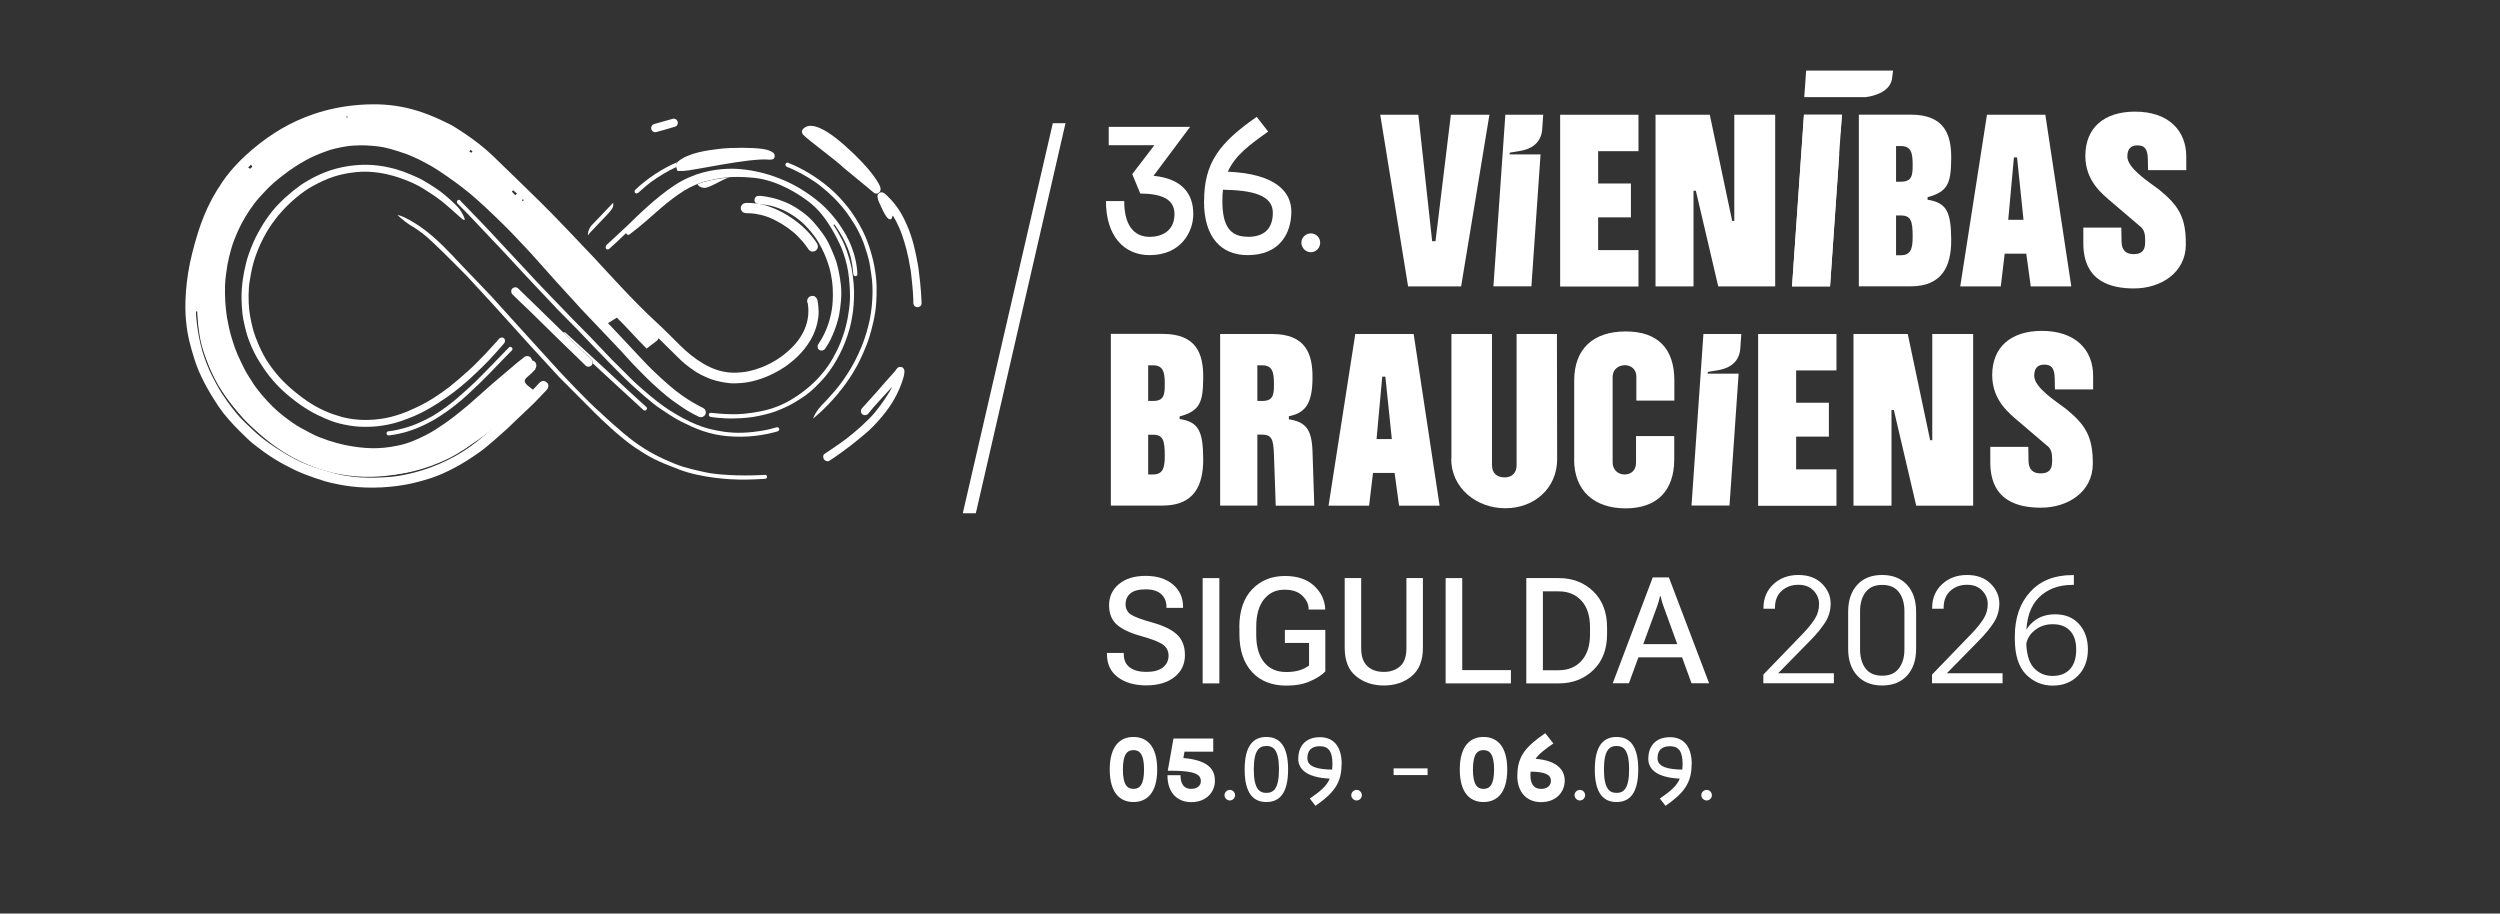 <?xml version="1.0" encoding="UTF-8"?>
<svg xmlns="http://www.w3.org/2000/svg" id="Layer_1" version="1.1" viewBox="0 0 224.4 82">
  <rect x="0" y="0" width="224.4" height="82" fill="#333333" stroke="none"/>
  <!-- Generator: Adobe Illustrator 29.8.2, SVG Export Plug-In . SVG Version: 2.1.1 Build 3)  -->
  <defs>
    <style>
      .st0 {
        fill: #fff;
      }
    </style>
  </defs>
  <g>
    <path class="st0" d="M31.17,10.04c4.26-.64,7.89.5,11.32,3.08l-.37.48c.06.04.13.07.19.11l.37-.45c1.46,1.13,2.43,2.32,3.71,3.56l-.45.37c.1.1.19.23.3.33l.52-.41c.11.11.26.19.37.3l-.3.67.56-.33c4.08,3.97,7.84,8.33,11.98,12.24l-.37.56-.96.74c-.9-.89-1.75-1.88-2.67-2.78l-1.19.74c-7.67-7.71-17.67-23.44-29.68-13.36-8.54,7.17-4.92,21.56,5.75,24.34,7.95,2.07,11.42-3.48,17.03-7.79l.15-.04c.51.07.47.5.64.73l-.2.2c-.18.26-.63.51-.74.74-.18.37.54.74.74.93-8.3,9.6-20.37,11.17-28.01,0-.71-1.03-1.62-3.24-1.86-4.45-.49-2.5-.3-5.07,0-7.61l-.13-.55c.35-1.11.95-2.22,1.22-3.37,0,.02,0,.05,0,.08,0-.02,0-.06,0-.08.02-.05,0-.11.03-.16.5-1.39,1.76-3.03,2.78-4.08l.56.37c.06-.06.12-.12.19-.19l-.37-.56c2.29-2.24,5.42-3.79,8.53-4.34l.37.56v-.59Z"></path>
    <path class="st0" d="M72.47,27.18s-.07-.2.05-.4.32-.22.46-.22.35.15.4.41.09.58.1.96-.05.75-.13,1.1-.25.89-.56,1.43c0,0-.28.48-.56.83s-.63.72-.9.95-.7.61-1.36.99-1.13.58-1.61.75-1.05.31-1.52.37-1.03.07-1.29.05-.7-.08-1.29-.23-1.31-.5-1.66-.71-1.02-.68-1.5-1.14c-.48-.46-1.08-1.06-1.23-1.21s-.59-.59-.93-.91-1.04-1.01-1.15-1.13-1.21-1.19-1.21-1.19l-1.31-1.34-1.05-1.11s-1.01-1.05-1.13-1.18-.93-.98-1.01-1.07-.67-.7-.75-.79-1.06-1.11-1.22-1.28-1.04-1.08-1.22-1.25-1.02-1.04-1.13-1.14-.92-.93-1.01-1.02-1.05-.95-1.17-1.08-1.03-1.06-1.21-1.24-.81-.81-1.11-1.07-.69-.63-1.25-1.03-1.23-.83-1.68-1.1-1.28-.68-1.82-.89-1.32-.5-1.99-.65-1.6-.32-2.49-.34-2.2.01-3.09.18c-.89.17-1.43.29-2.08.51s-1.66.59-2.24.9-1.39.74-2.11,1.24-1.41,1.11-1.6,1.28-1.04.95-2.09,2.34c-1.05,1.39-3.26,5.24-2.09,12.27,0,0,.82,4.86,3.81,7.88,2.99,3.02,5.58,3.99,8.32,4.61s6.52.02,8.23-.85c0,0,1.95-.94,2.86-1.65,0,0,.28-.23.38-.32s.25-.16.41-.12.33.16.37.41-.16.38-.29.5-.94.73-1.28.94-.81.52-1.52.85-1.7.74-2.96,1.04c-1.26.3-2.32.35-2.56.36s-1.21.03-1.84-.01c-.63-.05-2.64-.14-5.6-1.42s-5.08-3.53-5.21-3.67c0,0-.99-1.13-1.36-1.66-.37-.53-.66-.94-1.31-2.18,0,0-1.3-2.34-1.45-5.73,0,0-.04-.08-.09-.06s-.05.08-.05.15.08,1.73.58,3.45c.51,1.72,1.29,2.98,1.43,3.25s1.24,2.03,2.35,3.09,1.58,1.55,3.33,2.64c1.75,1.09,2.8,1.43,4.82,1.98,2.03.55,4.21.35,4.84.31s2.43-.28,4.46-1.15c2.03-.88,3.43-1.86,5.96-4.27s2.72-2.66,3.03-3,.61-.14.65-.09c0,0,.21.1.18.4,0,0-.01.17-.17.32s-.96,1.04-1.39,1.43-1.83,1.75-2.1,2-1.81,1.64-2.47,2.1-1.41,1.01-2.78,1.69-2.47.92-2.78,1.01-1.9.5-3.99.52-3.48-.37-3.86-.44-2.17-.63-3.25-1.16-2.21-1.12-3.89-2.49c0,0-1.9-1.69-2.89-3.15-.98-1.46-1.77-2.93-2.17-4.21s-.65-2.15-.78-3.53c-.14-1.38-.06-3.67.56-6.09s1.29-4.35,2.77-6.47,3.76-3.83,5.28-4.7c1.52-.88,3.85-1.89,6.98-2.12s5.39.37,8.2,1.8c0,0,2.12,1.22,3.69,2.72s3.5,3.41,4.38,4.26c.88.85,3.76,3.87,4.77,4.95s3.59,3.96,5.51,5.71c1.91,1.75,2.63,2.81,4.31,3.8,1.68.99,2.95.81,3.49.76s2.6-.4,4.41-2.18c1.81-1.78,1.54-3.6,1.44-4.09Z"></path>
    <path class="st0" d="M45.04,34.89s.1.18.3.23c0,0,.23.07.43-.12l2.22-1.85s.21-.17.14-.45c0,0-.05-.3-.37-.35,0,0-.03-.22-.23-.34,0,0-.2-.11-.42,0l-.67.53-2.25,1.91-2.08,1.84s-1.22,1.04-1.9,1.51c-.67.47-1.37.95-1.96,1.24s-1.45.73-2.46.94-1.68.26-2.41.25-1.56-.11-2.43-.29c-.86-.18-2.14-.58-2.91-.98s-1.29-.67-1.76-1-1.13-.81-1.79-1.45-1.53-1.66-1.88-2.28c0,0-.48-.71-.69-1.15s-.3-.59-.6-1.26-.58-1.69-.62-1.81-.24-.99-.32-1.47-.13-1.01-.16-1.46-.03-1.02-.02-1.49.15-1.5.22-1.86.2-.93.31-1.31.17-.57.35-1.03.41-.95.59-1.3.48-.85.72-1.21.56-.79.9-1.17.84-.92,1.29-1.31,1.18-.94,1.36-1.07.76-.53,1.44-.91,1.31-.63,2-.88,1.89-.46,2.29-.47.82-.07,1.89.03,1.69.31,2.94.73c0,0,.98.4,1.39.63s.75.37,1.61.94,1.94,1.35,2.73,2.01,2.26,2.05,2.38,2.18c0,0,1.12,1.09,1.46,1.46s1.5,1.6,1.59,1.69,2.24,2.51,2.24,2.51c0,0,2.04,2.24,2.3,2.52s1.48,1.57,1.9,2,2.09,2.2,2.36,2.52,1.75,1.82,2.09,2.12,1.14,1.08,2.07,1.72c.93.65,1.21.84,2.05,1.25,0,0,.29.19.56-.07,0,0,.2-.17.09-.46,0,0-.02-.14-.26-.26,0,0-1.46-.66-2.98-1.99,0,0-1.31-1.11-2.38-2.27-1.07-1.16-3.96-4.2-4.54-4.82s-3.41-3.78-3.41-3.78c0,0-3.18-3.49-3.75-4.02s-1.94-2-3.69-3.36c-1.75-1.37-2.52-1.82-3.48-2.38s-2.87-1.49-5.08-1.74-3.8.09-5.85.93c-2.05.84-3.8,2.45-4.71,3.31-.91.85-2.57,2.95-3.4,5.97-.83,3.02-.41,5.58-.14,6.91s.92,3.53,2.58,5.85c1.66,2.33,3.47,3.48,5.07,4.36,1.6.88,4.01,1.46,5.88,1.54,1.87.08,3.55-.43,4.46-.81.91-.38,2.05-.99,3.2-1.89,1.15-.9.94-.67,1.91-1.53l2.29-2.01Z"></path>
    <path class="st0" d="M45.58,31.29l-1.52,1.57s-1.43,1.48-1.93,1.91-1.51,1.47-3.2,2.51c0,0-.88.53-1.96.93,0,0-1.04.38-2.06.5h-.07s-.11.04-.14.13c0,0-.03.11.05.19,0,0,.05.07.17.05,0,0,.63-.07,1.19-.22,0,0,.24-.04.95-.29s1.33-.58,1.7-.78.99-.6,1.34-.85,1.19-.87,1.94-1.58,1.3-1.22,1.75-1.69,1.37-1.42,1.79-1.85l.4-.4s.05-.09,0-.17-.12-.12-.19-.12-.09.04-.21.17Z"></path>
    <path class="st0" d="M45.09,30.31s-.16-.05-.29.09l-.24.28s-.89.98-.97,1.06-1.07,1.12-1.51,1.5-1.39,1.27-2.44,2-1.71,1.08-2.35,1.37-1.75.81-3.19,1-2.64.03-3.43-.19-2.1-.64-3.59-1.77c-1.5-1.14-2.21-1.95-2.93-2.98s-1.23-2.41-1.37-2.88-.33-1.24-.41-1.98-.09-1.85.05-2.63.25-1.71.95-3.26c.71-1.54,1.44-2.36,1.69-2.67s1.5-1.71,2.96-2.52c1.46-.81,2.48-1.12,3.94-1.28s2.82.19,3.33.33c.51.14,1.82.58,2.75,1.18s1.34.84,2.24,1.63c0,0,1.02.9,1.16,1.03s.27.14.28.09-.15-.49-.45-.91-1.36-1.34-1.75-1.62c-.39-.28-1.34-.94-2.14-1.29s-1.41-.63-2.52-.87c-1.11-.25-2.5-.35-4.11-.02s-2.68.96-3.3,1.32-1.61,1.14-2.44,1.99c-.83.85-1.43,1.86-1.5,1.98s-.51.85-.79,1.51-.54,1.39-.62,1.77-.29,1.05-.39,2.3c-.1,1.25.06,2.27.07,2.43s.3,1.71.65,2.45c0,0,.25.75.86,1.73.61.98,1.23,1.78,2.1,2.59s2.1,1.7,3.1,2.17,1.51.71,2.77.94,2.53.11,3.07.02,1.25-.19,2.81-.84,3.14-1.83,3.39-2.01,1.24-.94,2.17-1.84c0,0,1.14-1.08,1.57-1.59.44-.51.49-.52.67-.75l.32-.37s.1-.13.06-.29c0,0-.04-.19-.24-.22Z"></path>
    <path class="st0" d="M60.87,14.5s-.3.21-.16.54-.12.32.67.3,5.97-1.19,7.63-1.01c0,0,.3.02.42-.07s.15-.33.04-.48c0,0-.2-.3-1.06-.42s-2.72-.13-3.82,0-2.78.35-3.72,1.13Z"></path>
    <path class="st0" d="M57.75,36.8s.07.06.16.05c0,0,.11,0,.16-.14,0,0,.03-.09-.05-.17s-1.62-1.48-1.62-1.48l-2.19-2.04-2.16-1.99-1.28-1.16s-.08-.08-.22-.04l2.46,2.37s.15.13.18.25c0,0,.02.07,0,.15l2.3,2.12,2.26,2.08Z"></path>
    <path class="st0" d="M72.15,11.51s-.34.23-.06.58,3.16,2.46,3.61,2.95c0,0,1.77,1.46,2.2,1.81,0,0,.55.48.62.5s.22.08.39-.07.15-.34.09-.52-.62-1.43-3.15-3.68c-2.53-2.24-3.36-1.84-3.69-1.58Z"></path>
    <path class="st0" d="M58.47,11.36s.06-.15.21-.22l1.72-.48s.19-.05.33.1c0,0,.12.12.11.28s-.1.27-.21.32-1.71.49-1.71.49c0,0-.22.08-.39-.12,0,0-.13-.15-.06-.37Z"></path>
    <path class="st0" d="M54.42,22.06s-.06.07-.06.15c0,0,0,.12.12.17,0,0,.11.05.22-.06l.6-.54s.88-.84.91-.87c0,0,0,.07.05.11s.11.11.25.02,1.24-.97,1.72-1.41,1.61-1.39,1.61-1.39c0,0,1-.79,1.58-1.14s1.45-.75,2.21-.9,1.78-.47,4.05-.24c2.27.23,4.25,1.66,4.67,1.97s1.67,1.1,3.03,3.99c0,0,.66,1.32.83,3.07.17,1.75.06,2.42-.08,3.31s-.47,2.09-1.01,3.17-.9,1.58-1.5,2.27c-.6.69-1.49,1.47-2.58,2.12-1.09.65-2.26,1.07-4.1,1.26,0,0-1.06.17-3.05-.06,0,0-.15-.04-.23.06s-.02.2,0,.22.06.07.15.09c0,0,1.01.15,2.02.13s1.61-.09,2.28-.23,1.31-.3,1.99-.6c.68-.3.96-.42,1.91-1.04.95-.62,1.64-1.43,1.92-1.73s.83-1.05,1.19-1.7.65-1.24.97-2.2c.32-.96.37-1.52.43-1.82s.16-1.3.14-2.1c-.01-.8-.18-2.07-.36-2.67s-.39-1.33-.71-1.94-.55-1-.77-1.32c0,0,0-.03.01-.05s.04-.02.07,0,.1.12.14.18.55.8.85,1.46.43,1.02.58,1.81c0,0,.07.42.11.87,0,0,.02.23.07.26s.11.09.25.01c0,0,.07-.02.06-.23,0,0-.04-.6-.15-1.11s-.23-.87-.36-1.22-.4-.94-.73-1.47-1.16-1.81-2.55-2.87-2.44-1.56-3.65-2-2.84-.76-4.2-.7-3.04.35-4.76,1.47c-1.72,1.13-3.5,2.9-4.19,3.58l-1.99,1.85Z"></path>
    <path class="st0" d="M66.98,18.22s-.3-.02-.44.26.07.51.1.53.13.14.51.13,1.02.09,1.55.26.8.33,1.2.54,1.28.81,1.68,1.24.51.5.96,1.15c0,0,.11.24.37.25s.43-.15.48-.31.04-.27-.12-.52-.73-1.07-1.74-1.84-1.81-1.13-2.54-1.39-1.46-.31-2-.31Z"></path>
    <path class="st0" d="M62.62,16.52s.02.25.53.34,1.9-.93,2.41-.95c0,0-1.83.16-2.94.61Z"></path>
    <path class="st0" d="M77.39,37.17s-.12-.09-.11-.22-.05-.15.17-.39,1.11-1.23,1.18-1.31,1.51-1.74,1.64-1.86.25-.41.42-.44.35-.03.46.21-.08.81-.12.93-.31,1.02-.94,2.04-1.63,2.12-2.32,2.71c-.69.59-1.91,1.6-3.3,2.5,0,0-.25.21-.52-.12,0,0-.16-.32.05-.47s1.31-.86,2.02-1.41,1.89-1.56,2.52-2.33,1.35-1.84,1.54-2.29c0,0-1.52,1.65-1.67,1.83s-.51.62-.51.62c0,0-.24.21-.53,0Z"></path>
    <path class="st0" d="M79.43,17.38s-.17-.12-.29-.12-.29.05-.36.25.1.61.18.77.51,1.21.81,1.37.31-.22.35-.29.58.94.85,1.73.52,1.62.78,3.21c0,0,.21,1.71.23,2.57v.33s.02.25.17.31c0,0,.05.04.14.06s.25-.02.35-.12.08-.27.08-.32c0,0-.03-.56-.05-.9s-.13-1.48-.22-2.1-.28-1.54-.45-2.2-.47-1.6-1.05-2.66-1.34-1.72-1.54-1.9Z"></path>
    <path class="st0" d="M68.29,18.34s-.36-.03-.47-.14c0,0-.11-.1-.1-.24s.07-.3.24-.36c0,0,.07-.03.26-.02s.94.09,1.75.37,1.25.51,2.01,1.05c.76.54,1.32,1.21,1.87,1.97s.81,1.49,1.07,2.11.46,1.61.56,2.52-.03,1.9-.15,2.6-.59,2.13-1.2,3l-.1.14s-.12.17-.39.11-.26-.36-.25-.41.05-.14.17-.32c0,0,.36-.5.69-1.37s.44-1.64.47-2.01.09-1.2-.04-2.15-.32-1.46-.51-1.98-.62-1.41-1.05-1.99-.98-1.22-1.81-1.79-1.97-1.06-3.01-1.08Z"></path>
    <path class="st0" d="M60.7,15.01s-.03-.09-.03-.14.01-.19.12-.31c0,0-.36.15-.52.23s-.71.34-1.49.85-1.52,1.16-1.72,1.36c0,0-.1.08-.1.16s0,.11.07.17.19.03.29-.05.63-.59,1.18-.99c.55-.4,1.48-.97,2.19-1.29Z"></path>
    <path class="st0" d="M52.8,21.12c-.03.06-.1-.4.28-.87l1.72-1.8.23-.24s.08.24-.08.5-.41.51-.47.58-1.46,1.53-1.46,1.53c0,0-.17.18-.22.29Z"></path>
    <path class="st0" d="M70.79,14.63s-.09-.05-.17-.02-.12.11-.12.18.03.12.1.17.24.08.65.28,1.08.53,1.86,1.06,1.67,1.35,2.16,1.9.81.95,1.37,1.84.88,1.74.97,2.04.35.94.49,1.84.23,1.46.22,2.3-.09,1.66-.25,2.47-.46,1.71-.63,2.15-.54,1.33-1.02,2.14-.96,1.5-1.51,2.14-.96,1.06-1.11,1.21c0,0-.57.56-.82,1.24,0,0,1.04-.8,2.2-2.19s1.77-2.57,1.91-2.86.65-1.31.94-2.26.56-2.05.62-3.1.08-1.95-.17-3.27-.71-2.54-1.08-3.24-.78-1.44-1.5-2.3c-.71-.87-1.33-1.41-2-1.93s-1.87-1.31-3.1-1.78Z"></path>
    <path class="st0" d="M35.67,19.3s.49,0,2,1.01,3.04,2.75,3.4,3.1-.35-.35-.35-.35l3.35,3.5,3.12,3.45,3.03,3.33s2.64,2.83,3.67,3.69c0,0,1.75,1.67,3.03,2.61,1.28.94,2.43,1.49,3.55,1.95s2.18.65,2.89.81c.72.17,2.84.37,5.2.23h.1s.09-.03.15.05.03.17.03.17c0,0-.02.11-.16.13s-1.5.08-2.27.07-3.36-.12-5.43-.9-2.67-1.11-3.95-1.96-3.11-2.59-3.66-3.15c-.55-.55-2.96-2.96-3.17-3.18s-2.47-2.69-2.47-2.69l-3.48-3.85-2.35-2.55s-2.29-2.32-2.68-2.66-1-1.09-2.55-2c0,0-.62-.43-.99-.81Z"></path>
    <path class="st0" d="M46.5,25.88s-.12-.12-.3-.09-.3.17-.31.3.02.23.09.32,1.48,1.42,1.48,1.42l2.58,2.53,2.43,2.36.11.11s.13.12.3.08.28-.14.3-.3c0,0,.04-.13-.06-.28,0,0-.03-.05-.09-.1s-.3-.29-.3-.29l-.35-.34-.35-.34-.38-.37-.28-.27-.46-.44-.35-.34-.71-.7-.62-.6-.55-.54-2.17-2.11Z"></path>
    <path class="st0" d="M41.31,17.98s-.04-.05-.14-.04-.15.09-.16.15,0,.11.05.17l1.04,1.06,1.75,1.85,1.42,1.5,1.73,1.87,1.24,1.32,1.84,1.95,1.7,1.72,1.53,1.6,1.39,1.43s1.45,1.49,1.9,1.89,1.84,1.71,2.77,2.3c.92.6,1.21.86,2.67,1.52,1.46.66,2.75.94,4.5.93,1.75-.01,3.22-.47,3.22-.47,0,0,.14-.03.17-.13s.01-.18-.08-.23c0,0-.06-.04-.15-.01s-.49.13-.65.17-1.02.25-2.33.31c-1.31.06-2.4-.2-2.63-.25s-1.54-.27-3.48-1.45c0,0-.73-.41-1.59-1.08-.86-.67-1.86-1.56-2.14-1.83s-1.96-1.95-1.96-1.95l-1.98-2.08-1.46-1.48-1.74-1.8-1.58-1.65-1.7-1.83-1.7-1.82s-1.34-1.45-1.51-1.61-1.79-1.87-1.95-2.01Z"></path>
  </g>
  <g>
    <path class="st0" d="M99.37,58.61h1.5v.1c0,.53.18.93.54,1.2.36.27.86.4,1.5.4s1.12-.13,1.47-.4c.34-.27.51-.62.51-1.06,0-.41-.17-.74-.49-.98-.33-.24-.98-.5-1.95-.77-1.02-.28-1.75-.63-2.21-1.04-.46-.41-.69-1-.69-1.74s.29-1.4.88-1.89c.59-.49,1.39-.74,2.41-.74s1.83.26,2.44.77c.61.52.91,1.18.91,2v.1h-1.49v-.1c0-.47-.16-.84-.47-1.13-.31-.29-.78-.43-1.4-.43s-1.07.12-1.36.36c-.29.24-.44.57-.44.98,0,.38.15.68.45.9.3.21.94.46,1.93.73,1,.28,1.74.63,2.22,1.07s.73,1.06.73,1.86c0,.82-.31,1.47-.94,1.97-.63.5-1.47.75-2.53.75s-1.91-.25-2.56-.74c-.65-.49-.97-1.18-.97-2.07v-.11Z"></path>
    <path class="st0" d="M107.95,51.89h1.5v9.45h-1.5v-9.45Z"></path>
    <path class="st0" d="M111.24,56.32c0-1.47.38-2.61,1.14-3.41.76-.8,1.74-1.21,2.96-1.21,1.1,0,1.96.29,2.59.86.63.57.97,1.26,1.02,2.07v.08s-1.49,0-1.49,0v-.06c0-.42-.19-.82-.56-1.18-.37-.36-.9-.54-1.6-.54-.77,0-1.39.29-1.85.87-.46.58-.69,1.4-.69,2.45v.74c0,1.06.24,1.88.71,2.46.47.58,1.13.87,1.98.87.44,0,.82-.05,1.14-.14.32-.09.62-.24.91-.44v-2.03h-2.17v-1.17h3.63v3.73c-.31.32-.76.61-1.35.87-.59.27-1.31.4-2.15.4-1.29,0-2.32-.4-3.07-1.21s-1.14-1.94-1.14-3.41v-.6Z"></path>
    <path class="st0" d="M120.69,51.89h1.49v6.29c0,.74.19,1.28.56,1.62.37.34.86.51,1.47.51s1.09-.17,1.47-.51.56-.88.56-1.62v-6.29h1.48v6.26c0,1.14-.34,1.99-1.02,2.55-.68.56-1.51.83-2.49.83s-1.81-.28-2.49-.83c-.68-.55-1.02-1.4-1.02-2.55v-6.26Z"></path>
    <path class="st0" d="M129.76,51.89h1.49v8.26h4.37v1.19h-5.86v-9.45Z"></path>
    <path class="st0" d="M137,51.89h2.93c1.23,0,2.26.4,3.08,1.19.82.79,1.24,1.87,1.24,3.24v.6c0,1.36-.41,2.44-1.24,3.23-.82.79-1.85,1.19-3.08,1.19h-2.93v-9.45ZM139.91,60.16c.85,0,1.53-.28,2.04-.84.51-.56.77-1.36.77-2.39v-.62c0-1.03-.25-1.83-.77-2.39-.51-.56-1.19-.84-2.04-.84h-1.42v7.08h1.42Z"></path>
    <path class="st0" d="M148.35,51.83h1.45l3.61,9.5h-1.58l-2.54-6.98c-.05-.15-.1-.29-.13-.42s-.07-.27-.1-.41h-.06c-.03.14-.06.28-.1.41-.04.14-.08.28-.13.42l-2.56,6.98h-1.45l3.59-9.5ZM146.87,57.82h4.35l.4,1.18h-5.16l.41-1.18Z"></path>
  </g>
  <g>
    <g>
      <path class="st0" d="M123.88,10.3h3.43l1.24,11.35h.3l1.38-11.35h3.46l-2.54,15.41h-4.76l-2.5-15.41Z"></path>
      <path class="st0" d="M135.11,10.3h3.41l-.09,1.28c-.07,1-.65,1.75-2.05,1.98l-.86.14-.02.16h2.78l-.82,11.84h-3.41l1.07-15.41Z"></path>
      <path class="st0" d="M140.04,10.3h7.03v3.27h-3.62v2.9h2.94v3.04h-2.94v2.94h3.62v3.27h-7.03v-15.41Z"></path>
      <path class="st0" d="M148.59,10.3h4.88l2.01,9.53h.19v-9.53h3.67v15.41h-5.11l-2.01-8.59h-.21v8.59h-3.41v-15.41Z"></path>
      <path class="st0" d="M161.92,10.3h3.41l-.09,1.28c-.07,1-.65,1.75-2.05,1.98l-.86.14-.02.16h2.78l-.82,11.84h-3.41l1.07-15.41Z"></path>
      <path class="st0" d="M175.14,14.27c-.02,2.17-.3,2.94-2.12,3.43v.23c1.73.26,2.1,1.12,2.12,3.57.02,2.45-.86,4.2-3.64,4.2h-4.65v-15.41h4.65c3.01,0,3.67,1.75,3.64,3.97ZM171.68,14.74c0-1-.14-1.63-1.05-1.63h-.44v3.2h.44c1.03,0,1.05-.63,1.05-1.56ZM171.68,21.25c0-1.4-.14-1.91-1.07-1.91h-.42v3.57h.44c.91,0,1.05-.65,1.05-1.66Z"></path>
      <path class="st0" d="M178.36,10.3h5.23l2.33,15.41h-3.64l-.4-2.94h-1.94l-.35,2.94h-3.64l2.4-15.41ZM181.63,19.73l-.58-5.6h-.28l-.51,5.6h1.38Z"></path>
      <path class="st0" d="M192.12,20.34l-2.54-2.17c-.84-.72-2.4-1.89-2.4-4.18,0-2.52,1.68-3.97,4.46-3.97,2.99,0,4.6,1.68,4.6,4.04v1.21h-3.43l-.02-1.03c-.02-.93-.35-1.19-.93-1.19-.49,0-.91.21-.91,1,0,1.07,1.98,2.31,2.85,2.97,1.73,1.42,2.43,2.45,2.4,4.97-.02,2.47-2.22,3.9-4.65,3.9-1.96,0-4.55-.54-4.55-4.06v-1.4h3.41l.02,1.28c.02.77.42,1.1,1.07,1.1s1.05-.23,1.05-1.07c0-.58,0-1.03-.42-1.4Z"></path>
      <path class="st0" d="M108,33.95c-.02,2.17-.3,2.94-2.12,3.43v.23c1.73.26,2.1,1.12,2.12,3.57.02,2.45-.86,4.2-3.64,4.2h-4.65v-15.41h4.65c3.01,0,3.67,1.75,3.64,3.97ZM104.55,34.42c0-1-.14-1.63-1.05-1.63h-.44v3.2h.44c1.03,0,1.05-.63,1.05-1.56ZM104.55,40.93c0-1.4-.14-1.91-1.07-1.91h-.42v3.57h.44c.91,0,1.05-.65,1.05-1.66Z"></path>
      <path class="st0" d="M109.52,45.39v-15.41h4.65c3.01,0,3.67,1.75,3.64,3.97-.02,2.17-.56,3.11-2.12,3.41v.28c1.54.23,2.05.93,2.12,2.85l.16,4.9h-3.46l-.16-4.58c-.05-1.31-.16-1.8-1.07-1.8h-.42v6.37h-3.34ZM114.35,34.42c0-1-.14-1.63-1.05-1.63h-.44v3.2h.44c1.03,0,1.05-.63,1.05-1.56Z"></path>
      <path class="st0" d="M121.66,29.98h5.23l2.33,15.41h-3.64l-.4-2.94h-1.94l-.35,2.94h-3.64l2.4-15.41ZM124.93,39.41l-.58-5.6h-.28l-.51,5.6h1.38Z"></path>
      <path class="st0" d="M130.28,41.19v-11.21h3.64v11.77c0,.75.47,1.1,1.14,1.1.63,0,1.07-.37,1.07-1.1v-11.77h3.62l.02,11.23c0,2.62-2.05,4.41-4.65,4.41s-4.86-1.82-4.86-4.44Z"></path>
      <path class="st0" d="M141.3,41.21v-7.05c0-2.87,1.73-4.41,4.62-4.41s4.37,1.54,4.37,4.41v1.8h-3.41v-2.15c0-.65-.47-1.03-1.03-1.03s-1.1.37-1.1,1.03v7.71c0,.65.49,1.07,1.07,1.07s1.03-.37,1.03-1.05v-2.4h3.43v2.08c0,2.87-1.59,4.41-4.37,4.41s-4.62-1.54-4.62-4.41Z"></path>
      <path class="st0" d="M152.89,29.98h3.41l-.09,1.28c-.07,1-.65,1.75-2.05,1.98l-.86.14-.02.16h2.78l-.82,11.84h-3.41l1.07-15.41Z"></path>
      <path class="st0" d="M157.81,29.98h7.03v3.27h-3.62v2.9h2.94v3.04h-2.94v2.94h3.62v3.27h-7.03v-15.41Z"></path>
      <path class="st0" d="M166.36,29.98h4.88l2.01,9.53h.19v-9.53h3.67v15.41h-5.11l-2.01-8.59h-.21v8.59h-3.41v-15.41Z"></path>
      <path class="st0" d="M183.76,40.02l-2.54-2.17c-.84-.72-2.4-1.89-2.4-4.18,0-2.52,1.68-3.97,4.46-3.97,2.99,0,4.6,1.68,4.6,4.04v1.21h-3.43l-.02-1.03c-.02-.93-.35-1.19-.93-1.19-.49,0-.91.21-.91,1,0,1.07,1.98,2.31,2.85,2.97,1.73,1.42,2.43,2.45,2.41,4.97-.02,2.47-2.22,3.9-4.65,3.9-1.96,0-4.55-.54-4.55-4.06v-1.4h3.41l.02,1.28c.02.77.42,1.1,1.07,1.1s1.05-.23,1.05-1.07c0-.58,0-1.03-.42-1.4Z"></path>
    </g>
    <path class="st0" d="M161.95,8.72h5.49s2.1-.18,2.38-1.59c0,0,.08-.57.1-.79h-7.8l-.17,2.38Z"></path>
    <polygon class="st0" points="165.33 10.3 161.92 10.3 160.85 25.71 164.26 25.71 165.33 10.3"></polygon>
  </g>
  <polygon class="st0" points="94.5 11.06 95.64 11.06 87.59 46.07 86.42 46.07 94.5 11.06"></polygon>
  <g>
    <path class="st0" d="M101.74,66.15c1.15,0,2.13.75,2.13,2.92s-.98,2.92-2.13,2.92-2.13-.75-2.13-2.92.98-2.92,2.13-2.92ZM101.74,70.81c.56,0,.95-.37.95-1.74s-.39-1.74-.95-1.74-.95.37-.95,1.74.39,1.74.95,1.74Z"></path>
    <path class="st0" d="M104.78,69.58h1.18c0,.81.34,1.23.95,1.23.55,0,.88-.29.88-.7,0-.53-.41-.93-2.59-.93h-.38l.51-2.89h3.57v1.18h-2.58l-.1.57c2.48.21,2.83,1.22,2.83,2.05,0,.96-.72,1.91-2.13,1.91-1.15,0-2.13-.75-2.13-2.41Z"></path>
    <path class="st0" d="M109.91,71.38c0-.26.22-.48.48-.48s.47.22.47.48-.22.47-.47.47-.48-.22-.48-.47Z"></path>
    <path class="st0" d="M113.67,66.15c1.15,0,1.95.75,1.95,2.92s-.8,2.92-1.95,2.92-1.95-.75-1.95-2.92.8-2.92,1.95-2.92ZM113.67,71.17c.64,0,1.13-.37,1.13-2.11s-.49-2.1-1.13-2.1-1.13.37-1.13,2.1.49,2.11,1.13,2.11Z"></path>
    <path class="st0" d="M120.42,68.58c0,1.7-.68,2.59-2.34,3.75l-.51-.65c.85-.6,1.48-1.06,1.79-1.79-2.17-.1-2.83-.92-2.83-1.78,0-.99.53-1.94,1.95-1.94,1.15,0,1.95.75,1.95,2.41ZM119.57,69.08c.02-.16.03-.33.03-.51,0-1.09-.33-1.59-1.13-1.59s-1.12.43-1.12,1.08c0,.78.92,1,2.22,1.02Z"></path>
    <path class="st0" d="M121.29,71.38c0-.26.22-.48.48-.48s.47.22.47.48-.22.47-.47.47-.48-.22-.48-.47Z"></path>
    <path class="st0" d="M125.09,68.97h3.05v.6h-3.05v-.6Z"></path>
    <path class="st0" d="M133.16,66.15c1.15,0,2.13.75,2.13,2.92s-.98,2.92-2.13,2.92-2.13-.75-2.13-2.92.98-2.92,2.13-2.92ZM133.16,70.81c.56,0,.95-.37.95-1.74s-.39-1.74-.95-1.74-.95.37-.95,1.74.39,1.74.95,1.74Z"></path>
    <path class="st0" d="M136.2,69.59h0c0-1.71.76-2.58,2.5-3.78l.73.92c-.69.49-1.25.89-1.6,1.38,2.07.16,2.62,1.12,2.62,1.95,0,.99-.72,1.94-2.13,1.94-1.15,0-2.13-.75-2.13-2.4ZM138.33,70.81c.61,0,.88-.35.88-.71,0-.59-.54-.82-1.82-.84,0,.1-.02.21-.02.32,0,.81.33,1.23.95,1.23Z"></path>
    <path class="st0" d="M141.33,71.38c0-.26.22-.48.48-.48s.47.22.47.48-.22.47-.47.47-.48-.22-.48-.47Z"></path>
    <path class="st0" d="M145.1,66.15c1.15,0,1.95.75,1.95,2.92s-.8,2.92-1.95,2.92-1.95-.75-1.95-2.92.8-2.92,1.95-2.92ZM145.1,71.17c.64,0,1.13-.37,1.13-2.11s-.49-2.1-1.13-2.1-1.13.37-1.13,2.1.49,2.11,1.13,2.11Z"></path>
    <path class="st0" d="M151.84,68.58c0,1.7-.68,2.59-2.34,3.75l-.51-.65c.85-.6,1.48-1.06,1.79-1.79-2.17-.1-2.83-.92-2.83-1.78,0-.99.53-1.94,1.95-1.94,1.15,0,1.95.75,1.95,2.41ZM151,69.08c.02-.16.03-.33.03-.51,0-1.09-.33-1.59-1.13-1.59s-1.12.43-1.12,1.08c0,.78.92,1,2.22,1.02Z"></path>
    <path class="st0" d="M152.71,71.38c0-.26.22-.48.48-.48s.47.22.47.48-.22.47-.47.47-.48-.22-.48-.47Z"></path>
  </g>
  <g>
    <path class="st0" d="M158.28,60.55l3.58-3.71c.45-.47.8-.91,1.05-1.31.25-.4.37-.84.37-1.31,0-.45-.16-.85-.49-1.2-.33-.35-.78-.53-1.37-.53s-1.1.18-1.5.55c-.4.36-.6.87-.6,1.52v.08h-1.03v-.08c0-.86.3-1.57.89-2.12.59-.55,1.34-.83,2.24-.83s1.59.26,2.11.77.79,1.11.79,1.79c0,.63-.17,1.2-.5,1.71-.33.51-.76,1.03-1.28,1.56l-2.93,2.99h5v.9h-6.33v-.79Z"></path>
    <path class="st0" d="M165.89,54.91c0-1.01.27-1.81.81-2.41s1.29-.89,2.24-.89,1.7.3,2.24.89.81,1.4.81,2.41v3.33c0,1.01-.27,1.81-.81,2.4-.54.59-1.29.89-2.24.89s-1.7-.3-2.24-.89c-.54-.59-.81-1.39-.81-2.4v-3.33ZM167.45,60c.33.44.83.65,1.5.65s1.16-.22,1.49-.65c.33-.44.5-1,.5-1.7v-3.44c0-.69-.16-1.26-.49-1.7s-.83-.66-1.5-.66-1.17.22-1.5.66-.49,1.01-.49,1.7v3.44c0,.69.16,1.26.49,1.7Z"></path>
    <path class="st0" d="M173.42,60.55l3.58-3.71c.45-.47.8-.91,1.05-1.31.25-.4.37-.84.37-1.31,0-.45-.16-.85-.49-1.2-.33-.35-.78-.53-1.37-.53s-1.1.18-1.5.55c-.4.36-.6.87-.6,1.52v.08h-1.03v-.08c0-.86.3-1.57.89-2.12.59-.55,1.34-.83,2.24-.83s1.59.26,2.11.77.79,1.11.79,1.79c0,.63-.17,1.2-.5,1.71-.33.51-.76,1.03-1.28,1.56l-2.93,2.99h5v.9h-6.33v-.79Z"></path>
    <path class="st0" d="M180.85,57.13c0-1.66.46-3,1.38-4,.92-1.01,2.18-1.51,3.78-1.51h.14v.88h-.14c-1.24,0-2.24.38-3,1.13-.76.75-1.14,1.9-1.14,3.44v.33c0,1.19.22,2.03.67,2.53s1.02.74,1.7.74,1.2-.21,1.57-.62c.37-.41.55-.99.55-1.74s-.18-1.29-.55-1.69-.89-.59-1.56-.59-1.21.2-1.69.61c-.49.41-.73.96-.73,1.67h-.4c0-.94.28-1.7.84-2.29.56-.59,1.29-.88,2.2-.88s1.61.29,2.14.87.8,1.35.8,2.29-.29,1.74-.88,2.34c-.59.6-1.35.9-2.28.9s-1.75-.34-2.41-1.02c-.66-.68-.99-1.74-.99-3.2v-.2Z"></path>
  </g>
  <g>
    <path class="st0" d="M99.27,18.05h1.64c0,2.59,1.22,3.21,2.28,3.21s2.23-.5,2.23-2.04c0-1.32-1.08-1.83-3.07-1.85l-.72-1.74,1.99-2.6h-4.1v-1.64h7.3l-3.28,4.39c2.62.26,3.57,1.66,3.57,3.44,0,1.56-1.08,3.68-3.92,3.68-2.31,0-3.92-1.72-3.92-4.85Z"></path>
    <path class="st0" d="M108.08,18.06v-.02c0-3.42,1.37-5.22,4.72-7.55l1.03,1.32c-1.7,1.21-2.97,2.14-3.62,3.6,4.37.19,5.7,1.86,5.7,3.58,0,1.99-1.08,3.91-3.92,3.91-2.31,0-3.92-1.51-3.92-4.84ZM112,21.26c1.61,0,2.25-.87,2.25-2.17,0-1.58-1.85-2.02-4.47-2.06-.05.32-.06.66-.06,1.01,0,2.22.67,3.21,2.28,3.21Z"></path>
    <path class="st0" d="M116.81,21.79c0-.47.39-.84.85-.84s.84.37.84.84-.39.85-.84.85-.85-.39-.85-.85Z"></path>
  </g>
</svg>

